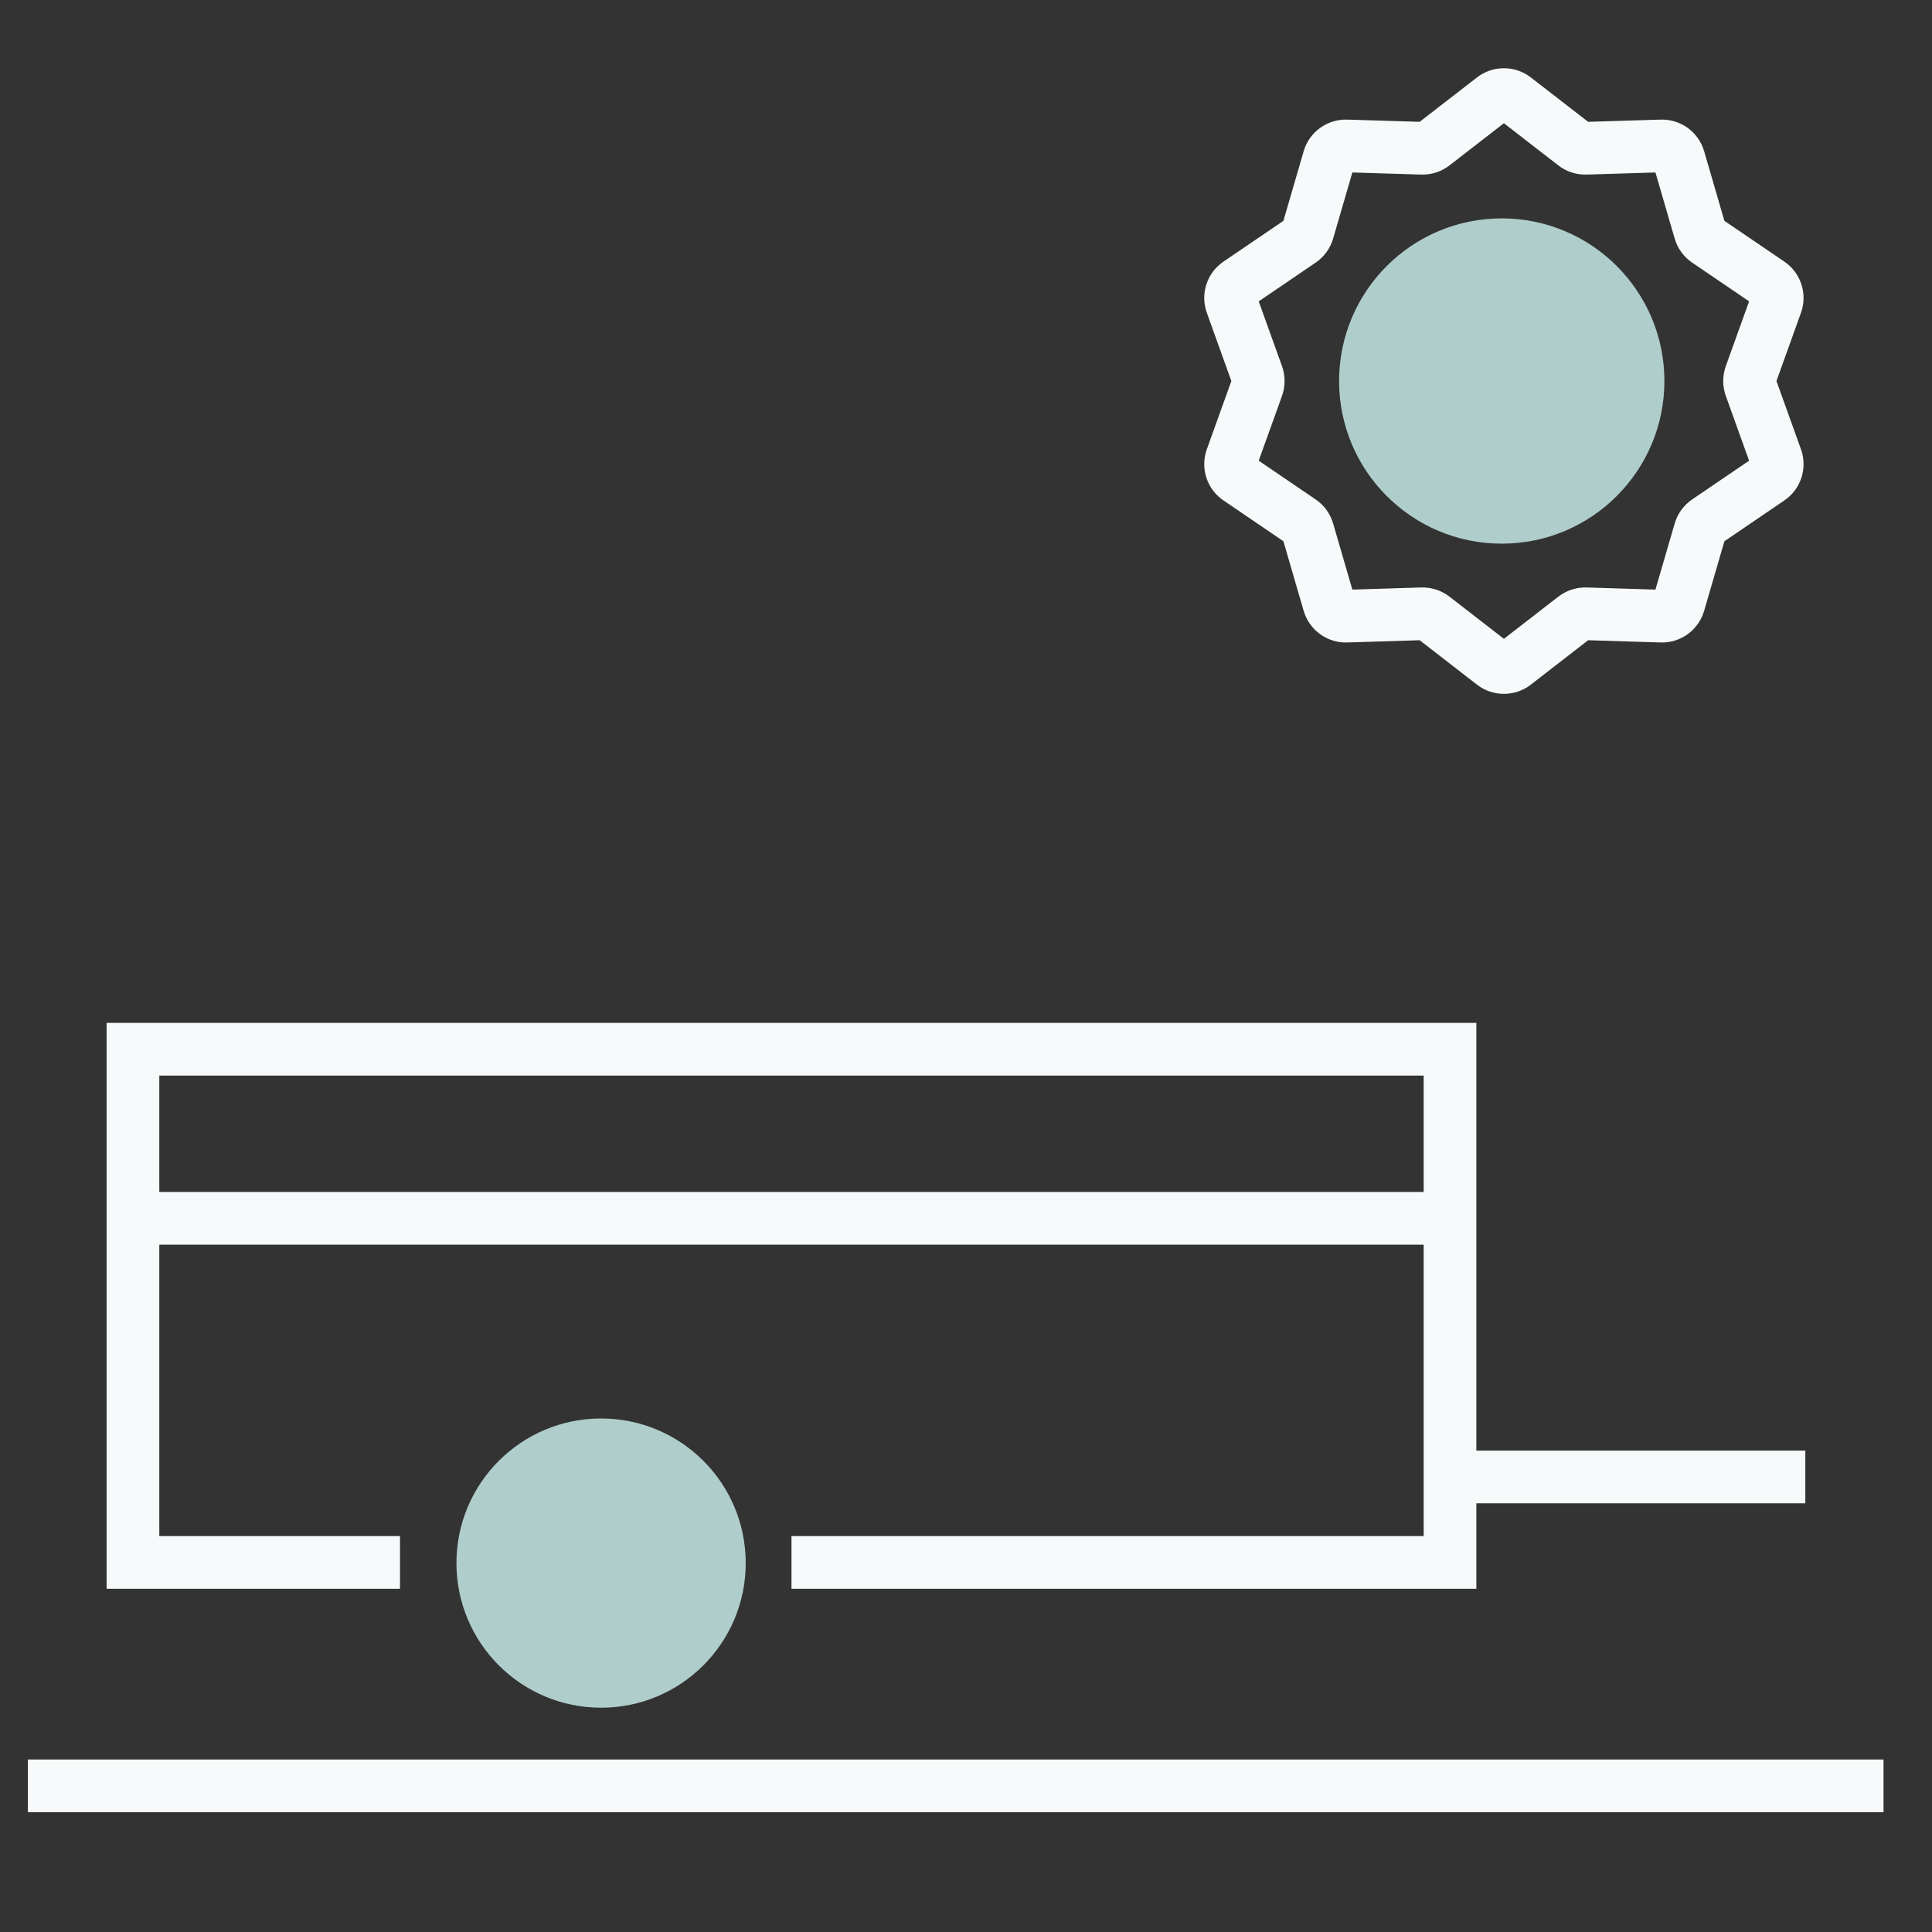 <?xml version="1.0" encoding="UTF-8"?> <svg xmlns="http://www.w3.org/2000/svg" width="55" height="55" viewBox="0 0 55 55" fill="none"><rect x="0" y="0" width="55" height="55" fill="#333333" stroke="none"/><path d="M21.229 44.498C21.229 46.772 19.386 48.615 17.112 48.615C14.838 48.615 12.994 46.772 12.994 44.498C12.994 42.224 14.838 40.381 17.112 40.381C19.386 40.381 21.229 42.224 21.229 44.498Z" fill="#AFCDCB"></path><path d="M47.382 10.847C47.382 13.404 45.309 15.477 42.751 15.477C40.194 15.477 38.121 13.404 38.121 10.847C38.121 8.29 40.194 6.217 42.751 6.217C45.309 6.217 47.382 8.29 47.382 10.847Z" fill="#AFCDCB"></path><path fill-rule="evenodd" clip-rule="evenodd" d="M43.579 2.204C43.128 1.855 42.498 1.855 42.047 2.204L40.415 3.468L38.352 3.405C37.782 3.387 37.273 3.757 37.113 4.304L36.536 6.287L34.829 7.448C34.358 7.769 34.163 8.368 34.356 8.904L35.054 10.847L34.356 12.79C34.163 13.327 34.358 13.926 34.829 14.246L36.536 15.408L37.113 17.39C37.273 17.937 37.782 18.308 38.352 18.29L40.415 18.226L42.047 19.491C42.498 19.84 43.128 19.84 43.579 19.491L45.211 18.226L47.274 18.29C47.844 18.308 48.353 17.937 48.513 17.39L49.09 15.408L50.797 14.246C51.268 13.926 51.463 13.327 51.27 12.79L50.572 10.847L51.27 8.904C51.463 8.368 51.268 7.769 50.797 7.448L49.09 6.287L48.513 4.304C48.353 3.757 47.844 3.387 47.274 3.405L45.211 3.468L43.579 2.204ZM41.263 4.709L42.813 3.508L44.363 4.709C44.593 4.887 44.877 4.979 45.167 4.97L47.127 4.91L47.675 6.792C47.756 7.071 47.932 7.313 48.172 7.476L49.793 8.579L49.13 10.424C49.032 10.698 49.032 10.997 49.13 11.27L49.793 13.115L48.172 14.218C47.932 14.381 47.756 14.623 47.675 14.902L47.127 16.785L45.167 16.724C44.877 16.715 44.593 16.808 44.363 16.985L42.813 18.186L41.263 16.985C41.033 16.808 40.749 16.715 40.459 16.724L38.499 16.785L37.951 14.902C37.87 14.623 37.694 14.381 37.454 14.218L35.833 13.115L36.496 11.27C36.594 10.997 36.594 10.698 36.496 10.424L35.833 8.579L37.454 7.476C37.694 7.313 37.87 7.071 37.951 6.792L38.499 4.91L40.459 4.97C40.749 4.979 41.033 4.887 41.263 4.709ZM3.035 29.119H42.029V41.296H51.394V42.796H42.029V45.229H22.532V43.729H40.529V35.433H4.535V43.729H11.387V45.229H3.035V29.119ZM40.529 30.619V33.933H4.535V30.619H40.529ZM53.62 51.59H0.792V50.09H53.62V51.59Z" fill="#F6FAFA"></path></svg> 